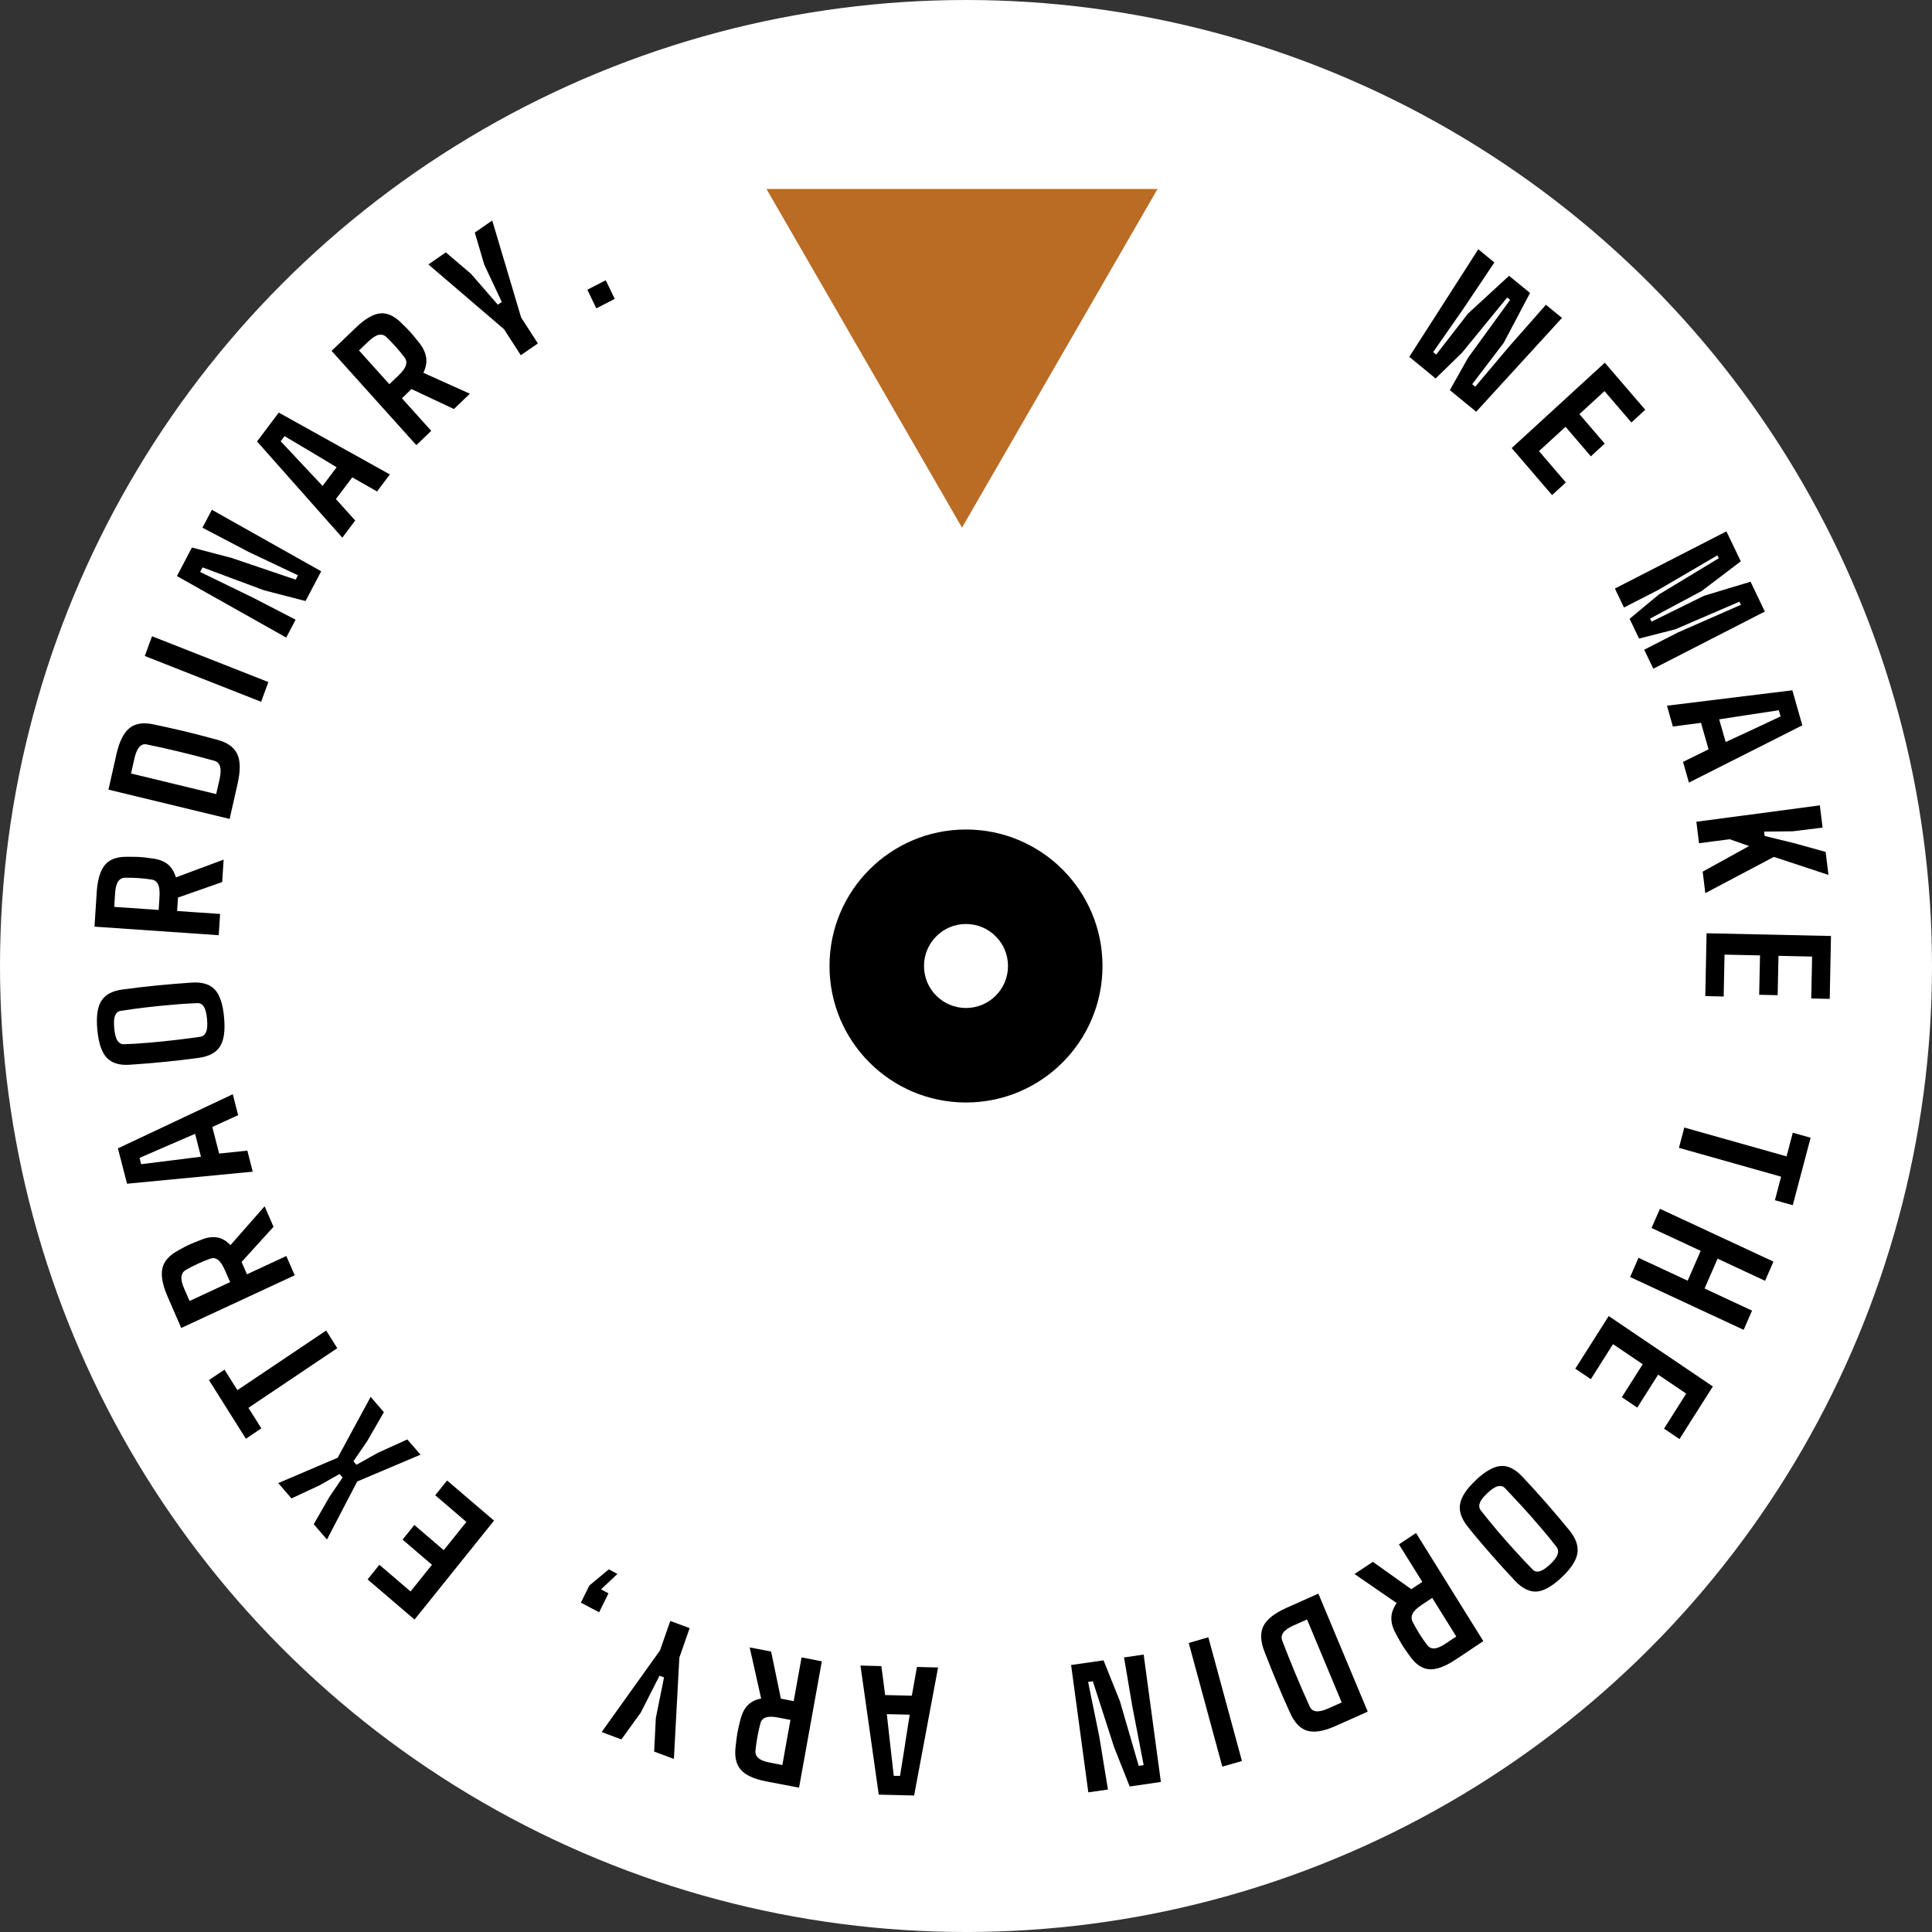 <svg width="184" height="184" viewBox="0 0 184 184" fill="none" xmlns="http://www.w3.org/2000/svg">
<rect x="0" y="0" width="184" height="184" fill="#333333" stroke="none"/>
<circle cx="92" cy="92" r="92" fill="white"/>
<circle cx="13" cy="13" r="13" transform="matrix(-1 0 0 1 105 79)" fill="black"/>
<circle cx="4" cy="4" r="4" transform="matrix(-1 0 0 1 96 88)" fill="white"/>
<path d="M91.62 50.25L73 18L110.239 18L91.62 50.25Z" fill="#BA6B24"/>
<path d="M136.72 36.041L134.22 33.986L140.79 23.738L142.32 24.998L139.33 29.461L136.49 33.531L136.78 33.769L139.81 29.864L143.72 26.268L145.72 27.901L143.21 32.653L140.21 36.589L140.5 36.826L143.69 33.045L147.23 29.027L148.76 30.277L140.59 39.213L138.08 37.157L139.82 34.068L143.82 28.562L143.54 28.335L139.24 33.593L136.73 36.041H136.72Z" fill="black"/>
<path d="M147.82 47.157L143.97 42.673L152.84 34.543L156.69 39.027L155.37 40.236L152.81 37.25L150.42 39.44L152.83 42.25L151.51 43.459L149.1 40.649L146.57 42.963L149.13 45.948L147.81 47.157H147.82Z" fill="black"/>
<path d="M154.66 57.849L153.8 56.052L164.42 50.608L165.79 53.459L162.06 56.289L157.15 58.913L157.29 59.203L162.28 56.744L166.72 55.401L168.08 58.242L157.46 63.686L156.59 61.878L159.82 60.225L165.8 57.601L165.66 57.302L159.55 59.936L156.1 60.814L155.2 58.934L157.97 56.63L163.69 53.169L163.56 52.891L157.91 56.196L154.68 57.849H154.66Z" fill="black"/>
<path d="M159.32 69.192L158.76 67.209L170.7 65.742L171.65 69.079L160.85 74.533L160.29 72.56L162.72 71.362L162 68.841L159.33 69.192H159.32ZM166.34 68.107L163.73 68.51L164.35 70.669L166.76 69.554L169.58 68.231L169.41 67.642L166.35 68.107H166.34Z" fill="black"/>
<path d="M161.81 80.308L161.56 78.262L173.32 76.702L173.58 78.82L170.74 79.171L168.01 79.202L168.06 79.616L170.93 80.318L173.87 81.134L174.14 83.324L168.94 81.609L162.41 85.06L162.16 83.014L166.58 80.576L164.73 79.925L161.82 80.308H161.81Z" fill="black"/>
<path d="M162.41 94.874L162.53 88.882L174.38 89.141L174.26 95.132L172.5 95.091L172.58 91.103L169.38 91.031L169.3 94.781L167.54 94.74L167.62 90.99L164.24 90.917L164.16 94.905L162.4 94.864L162.41 94.874Z" fill="black"/>
<path d="M159.9 109.316L160.41 107.384L170.15 110.132L170.74 107.88L172.44 108.355L170.74 114.781L169.04 114.306L169.63 112.064L159.89 109.316H159.9Z" fill="black"/>
<path d="M157.29 116.95L158.09 115.122L168.9 120.153L168.1 121.981L163.58 119.874L162.34 122.715L166.86 124.822L166.06 126.651L155.25 121.62L156.05 119.791L160.73 121.971L161.97 119.13L157.29 116.95Z" fill="black"/>
<path d="M150.03 130.349L153.21 125.339L163.13 132.043L159.95 137.054L158.48 136.062L160.59 132.725L157.92 130.917L155.93 134.058L154.46 133.066L156.45 129.926L153.62 128.014L151.51 131.351L150.04 130.36L150.03 130.349Z" fill="black"/>
<path d="M140.57 140.948C141.48 140.101 142.27 139.657 142.96 139.616C143.65 139.574 144.33 139.926 145.02 140.67C145.75 141.444 146.5 142.271 147.27 143.149C148.03 144.017 148.75 144.874 149.43 145.701C150.07 146.475 150.34 147.219 150.23 147.922C150.12 148.624 149.61 149.399 148.71 150.246C147.8 151.093 147 151.548 146.32 151.579C145.64 151.61 144.95 151.269 144.26 150.525C143.52 149.74 142.77 148.913 142.01 148.046C141.25 147.178 140.53 146.331 139.86 145.494C139.21 144.709 138.94 143.975 139.05 143.273C139.16 142.57 139.67 141.796 140.58 140.948H140.57ZM141.66 142.198C141.26 142.57 141.01 142.891 140.93 143.159C140.84 143.428 140.88 143.665 141.04 143.862C141.5 144.451 142.01 145.081 142.57 145.742C143.13 146.403 143.71 147.064 144.3 147.705C144.89 148.355 145.43 148.934 145.95 149.461C146.13 149.657 146.36 149.719 146.63 149.647C146.9 149.575 147.23 149.358 147.62 148.996C148.01 148.634 148.25 148.314 148.34 148.046C148.43 147.777 148.4 147.539 148.24 147.322C147.79 146.744 147.28 146.114 146.71 145.453C146.14 144.791 145.57 144.13 144.98 143.49C144.39 142.849 143.84 142.26 143.33 141.723C143.15 141.537 142.92 141.486 142.65 141.548C142.38 141.61 142.05 141.827 141.66 142.198Z" fill="black"/>
<path d="M133.23 147.085L134.86 146L141.27 156.3L138.6 158.076C137.6 158.738 136.76 159.037 136.08 158.975C135.4 158.913 134.78 158.469 134.22 157.653C133.94 157.271 133.71 156.94 133.54 156.661C133.37 156.382 133.17 156.031 132.96 155.628C132.65 155.081 132.5 154.564 132.51 154.089C132.51 153.614 132.69 153.138 133.02 152.674L129 149.905L130.75 148.748L134.41 151.351L135.46 150.659L133.24 147.095L133.23 147.085ZM138.69 155.855L136.4 152.178L135.38 152.86C134.94 153.149 134.66 153.428 134.53 153.686C134.41 153.944 134.41 154.202 134.53 154.45C134.93 155.225 135.39 155.969 135.91 156.661C136.08 156.888 136.3 157.002 136.58 156.992C136.86 156.992 137.21 156.837 137.64 156.558L138.68 155.866L138.69 155.855Z" fill="black"/>
<path d="M122.5 153.138L125.56 151.775L130.26 163.014L127.18 164.388C126.07 164.884 125.17 165.029 124.5 164.833C123.83 164.636 123.28 164.058 122.86 163.118C122.39 162.085 121.97 161.124 121.6 160.225C121.23 159.326 120.83 158.345 120.42 157.281C120.04 156.31 120.01 155.494 120.33 154.853C120.65 154.213 121.38 153.645 122.5 153.138ZM127.78 162.136L124.48 154.233L123.2 154.802C122.27 155.215 121.9 155.7 122.12 156.258C122.93 158.376 123.8 160.473 124.74 162.539C124.98 163.066 125.56 163.128 126.49 162.715L127.79 162.136H127.78Z" fill="black"/>
<path d="M113.21 156.475L115.08 155.928L118.28 167.715L116.41 168.252L113.21 156.465V156.475Z" fill="black"/>
<path d="M107.05 157.849L108.92 157.581L110.56 169.709L107.59 170.143L106.11 166.413L104.08 160.122L103.63 160.184L104.7 165.421L105.52 170.432L103.65 170.7L102.01 158.572L105.1 158.128L106.66 162.023L108.45 168.18L108.92 168.107L107.83 162.457L107.05 157.839V157.849Z" fill="black"/>
<path d="M87.34 158.758L89.34 158.81L87.06 171L83.69 170.917L81.95 158.624L83.94 158.676L84.3 161.434L86.84 161.496L87.33 158.758H87.34ZM86.21 166L86.64 163.304L84.46 163.252L84.76 165.959L85.12 169.13H85.72L86.22 165.99L86.21 166Z" fill="black"/>
<path d="M76.36 157.849L78.27 158.221L76.1 170.256L72.97 169.657C71.8 169.43 70.99 169.058 70.54 168.531C70.09 168.004 69.93 167.24 70.07 166.248C70.12 165.773 70.17 165.37 70.23 165.039C70.29 164.709 70.38 164.316 70.49 163.882C70.63 163.263 70.86 162.787 71.18 162.436C71.5 162.095 71.94 161.868 72.49 161.765L71.4 156.899L73.44 157.291L74.37 161.775L75.59 162.013L76.34 157.849H76.36ZM74.51 168.097L75.28 163.8L74.09 163.572C73.57 163.469 73.18 163.479 72.92 163.572C72.66 163.665 72.49 163.862 72.42 164.13C72.19 164.977 72.04 165.845 71.95 166.713C71.92 167.002 72.01 167.24 72.22 167.426C72.43 167.622 72.78 167.756 73.28 167.86L74.5 168.097H74.51Z" fill="black"/>
<path d="M63.84 154.378L65.68 155.06L64.7 157.87L64.18 167.519L62.3 166.816L62.46 163.624L63.24 159.75L62.81 159.595L61.03 163.097L59.18 165.659L57.3 164.957L62.86 157.178L63.84 154.368V154.378Z" fill="black"/>
<path d="M57.98 149.461L58.8 149.895L57.24 151.372L57.95 151.744L57.06 153.552L55.32 152.632L56.13 151L57.98 149.461Z" fill="black"/>
<path d="M42.58 141L47.05 144.822L39.48 154.244L35.01 150.422L36.13 149.027L39.1 151.568L41.14 149.027L38.34 146.63L39.46 145.236L42.26 147.632L44.42 144.946L41.45 142.405L42.57 141.01L42.58 141Z" fill="black"/>
<path d="M38.79 137.085L40.05 138.541L34.02 141.093L31.14 146.62L29.88 145.163L31.37 142.57L32.63 140.711L32.34 140.38L30.42 141.465L27.76 142.705L26.5 141.248L32.16 138.831L35.3 133.035L36.56 134.492L34.99 137.219L33.66 139.172L33.95 139.502L35.98 138.366L38.8 137.085H38.79Z" fill="black"/>
<path d="M31.06 126.713L32.12 128.397L23.66 134.079L24.89 136.031L23.42 137.023L19.9 131.434L21.38 130.442L22.61 132.395L31.07 126.713H31.06Z" fill="black"/>
<path d="M27.27 119.626L28.07 121.455L17.26 126.475L15.96 123.479C15.47 122.364 15.31 121.455 15.47 120.773C15.63 120.091 16.15 119.523 17.01 119.068C17.41 118.841 17.76 118.655 18.06 118.521C18.36 118.386 18.72 118.242 19.13 118.087C19.7 117.849 20.21 117.777 20.67 117.849C21.13 117.921 21.55 118.169 21.95 118.583L25.2 114.884L26.05 116.837L23.01 120.184L23.52 121.362L27.26 119.626H27.27ZM18.06 123.903L21.92 122.105L21.42 120.969C21.2 120.473 20.98 120.143 20.75 119.977C20.52 119.812 20.28 119.781 20.02 119.874C19.21 120.163 18.44 120.525 17.7 120.948C17.46 121.083 17.32 121.3 17.28 121.578C17.25 121.868 17.33 122.25 17.54 122.725L18.05 123.893L18.06 123.903Z" fill="black"/>
<path d="M23.56 109.595L24.07 111.589L12.1 112.735L11.23 109.368L22.17 104.213L22.68 106.206L20.22 107.332L20.87 109.863L23.55 109.585L23.56 109.595ZM16.52 110.494L19.14 110.163L18.58 107.983L16.14 109.037L13.29 110.277L13.44 110.876L16.51 110.494H16.52Z" fill="black"/>
<path d="M21.34 96.888C21.46 98.149 21.33 99.068 20.95 99.667C20.57 100.267 19.89 100.618 18.9 100.752C17.86 100.897 16.77 101.021 15.64 101.134C14.51 101.248 13.42 101.331 12.37 101.403C11.38 101.475 10.65 101.248 10.17 100.742C9.69 100.236 9.39 99.347 9.27 98.087C9.15 96.826 9.28 95.897 9.66 95.308C10.04 94.719 10.72 94.357 11.7 94.234C12.75 94.089 13.84 93.965 14.97 93.851C16.1 93.738 17.18 93.655 18.24 93.583C19.23 93.51 19.97 93.727 20.45 94.234C20.93 94.74 21.23 95.628 21.34 96.888ZM19.72 97.054C19.67 96.496 19.56 96.103 19.41 95.866C19.25 95.638 19.05 95.525 18.8 95.535C18.07 95.566 17.28 95.607 16.42 95.69C15.57 95.762 14.72 95.845 13.86 95.948C13 96.052 12.23 96.155 11.51 96.269C11.25 96.31 11.07 96.455 10.96 96.723C10.85 96.992 10.83 97.395 10.88 97.942C10.93 98.479 11.03 98.872 11.19 99.109C11.35 99.347 11.55 99.461 11.81 99.45C12.53 99.43 13.32 99.378 14.17 99.306C15.02 99.234 15.88 99.141 16.73 99.047C17.58 98.955 18.37 98.841 19.09 98.738C19.34 98.696 19.52 98.541 19.63 98.283C19.74 98.025 19.77 97.622 19.72 97.074V97.054Z" fill="black"/>
<path d="M20.96 87.064L20.83 89.068L9 88.252L9.21 84.977C9.29 83.748 9.56 82.88 10.01 82.353C10.46 81.826 11.18 81.578 12.15 81.599C12.61 81.599 13 81.599 13.33 81.62C13.66 81.64 14.04 81.692 14.48 81.754C15.09 81.826 15.58 82.002 15.95 82.291C16.32 82.581 16.58 83.004 16.75 83.562L21.3 81.868L21.16 84.006L16.95 85.483L16.87 86.764L20.96 87.043V87.064ZM10.89 86.372L15.11 86.661L15.19 85.411C15.22 84.874 15.18 84.471 15.05 84.213C14.92 83.954 14.72 83.81 14.45 83.769C13.6 83.634 12.76 83.583 11.91 83.593C11.63 83.593 11.41 83.717 11.25 83.954C11.09 84.192 10.99 84.574 10.96 85.091L10.88 86.362L10.89 86.372Z" fill="black"/>
<path d="M22.63 74.636L21.87 77.994L10.33 75.204L11.09 71.826C11.37 70.607 11.78 69.781 12.34 69.337C12.89 68.892 13.66 68.779 14.65 68.996C15.73 69.223 16.73 69.45 17.66 69.667C18.58 69.895 19.58 70.153 20.65 70.442C21.64 70.7 22.28 71.155 22.59 71.806C22.9 72.457 22.91 73.397 22.63 74.626V74.636ZM12.48 73.665L20.59 75.628L20.91 74.223C21.14 73.2 20.98 72.612 20.42 72.457C18.29 71.868 16.14 71.341 13.97 70.897C13.42 70.783 13.03 71.227 12.8 72.24L12.48 73.655V73.665Z" fill="black"/>
<path d="M25.56 64.957L24.87 66.837L13.79 62.477L14.48 60.597L25.56 64.957Z" fill="black"/>
<path d="M28.16 59.006L27.26 60.721L16.85 54.864L18.28 52.147L22.06 53.138L28.16 55.205L28.38 54.791L23.67 52.56L19.28 50.256L20.18 48.552L30.59 54.409L29.1 57.24L25.14 56.217L19.29 54.037L19.06 54.471L24.11 56.93L28.17 59.027L28.16 59.006Z" fill="black"/>
<path d="M33.83 49.574L32.6 51.207L24.48 42.043L26.55 39.295L37.13 45.184L35.91 46.806L33.55 45.463L31.99 47.529L33.82 49.564L33.83 49.574ZM28.88 44.316L30.72 46.279L32.06 44.502L29.78 43.128L27.1 41.537L26.73 42.023L28.88 44.316Z" fill="black"/>
<path d="M41.07 41.031L39.65 42.395L31.58 33.417L33.91 31.186C34.78 30.349 35.56 29.905 36.23 29.843C36.91 29.781 37.59 30.111 38.28 30.814C38.62 31.134 38.9 31.424 39.12 31.671C39.34 31.919 39.59 32.229 39.87 32.581C40.27 33.066 40.5 33.541 40.58 34.017C40.66 34.492 40.57 34.977 40.32 35.504L44.75 37.498L43.23 38.955L39.19 37.054L38.28 37.932L41.07 41.031ZM34.2 33.386L37.08 36.589L37.97 35.742C38.35 35.37 38.59 35.05 38.66 34.771C38.74 34.492 38.69 34.244 38.52 34.027C37.99 33.335 37.41 32.684 36.79 32.095C36.59 31.899 36.35 31.837 36.07 31.888C35.8 31.95 35.47 32.157 35.1 32.508L34.19 33.376L34.2 33.386Z" fill="black"/>
<path d="M51.23 32.705L49.6 33.831L48 31.351L40.8 25.184L42.46 24.037L44.85 26.072L47.41 29.017L47.79 28.758L46.12 25.204L45.22 22.147L46.88 21L49.63 30.235L51.23 32.715V32.705Z" fill="black"/>
<path d="M58.54 28.469L56.79 29.368L55.94 27.591L57.69 26.692L58.55 28.469H58.54Z" fill="black"/>
</svg>

